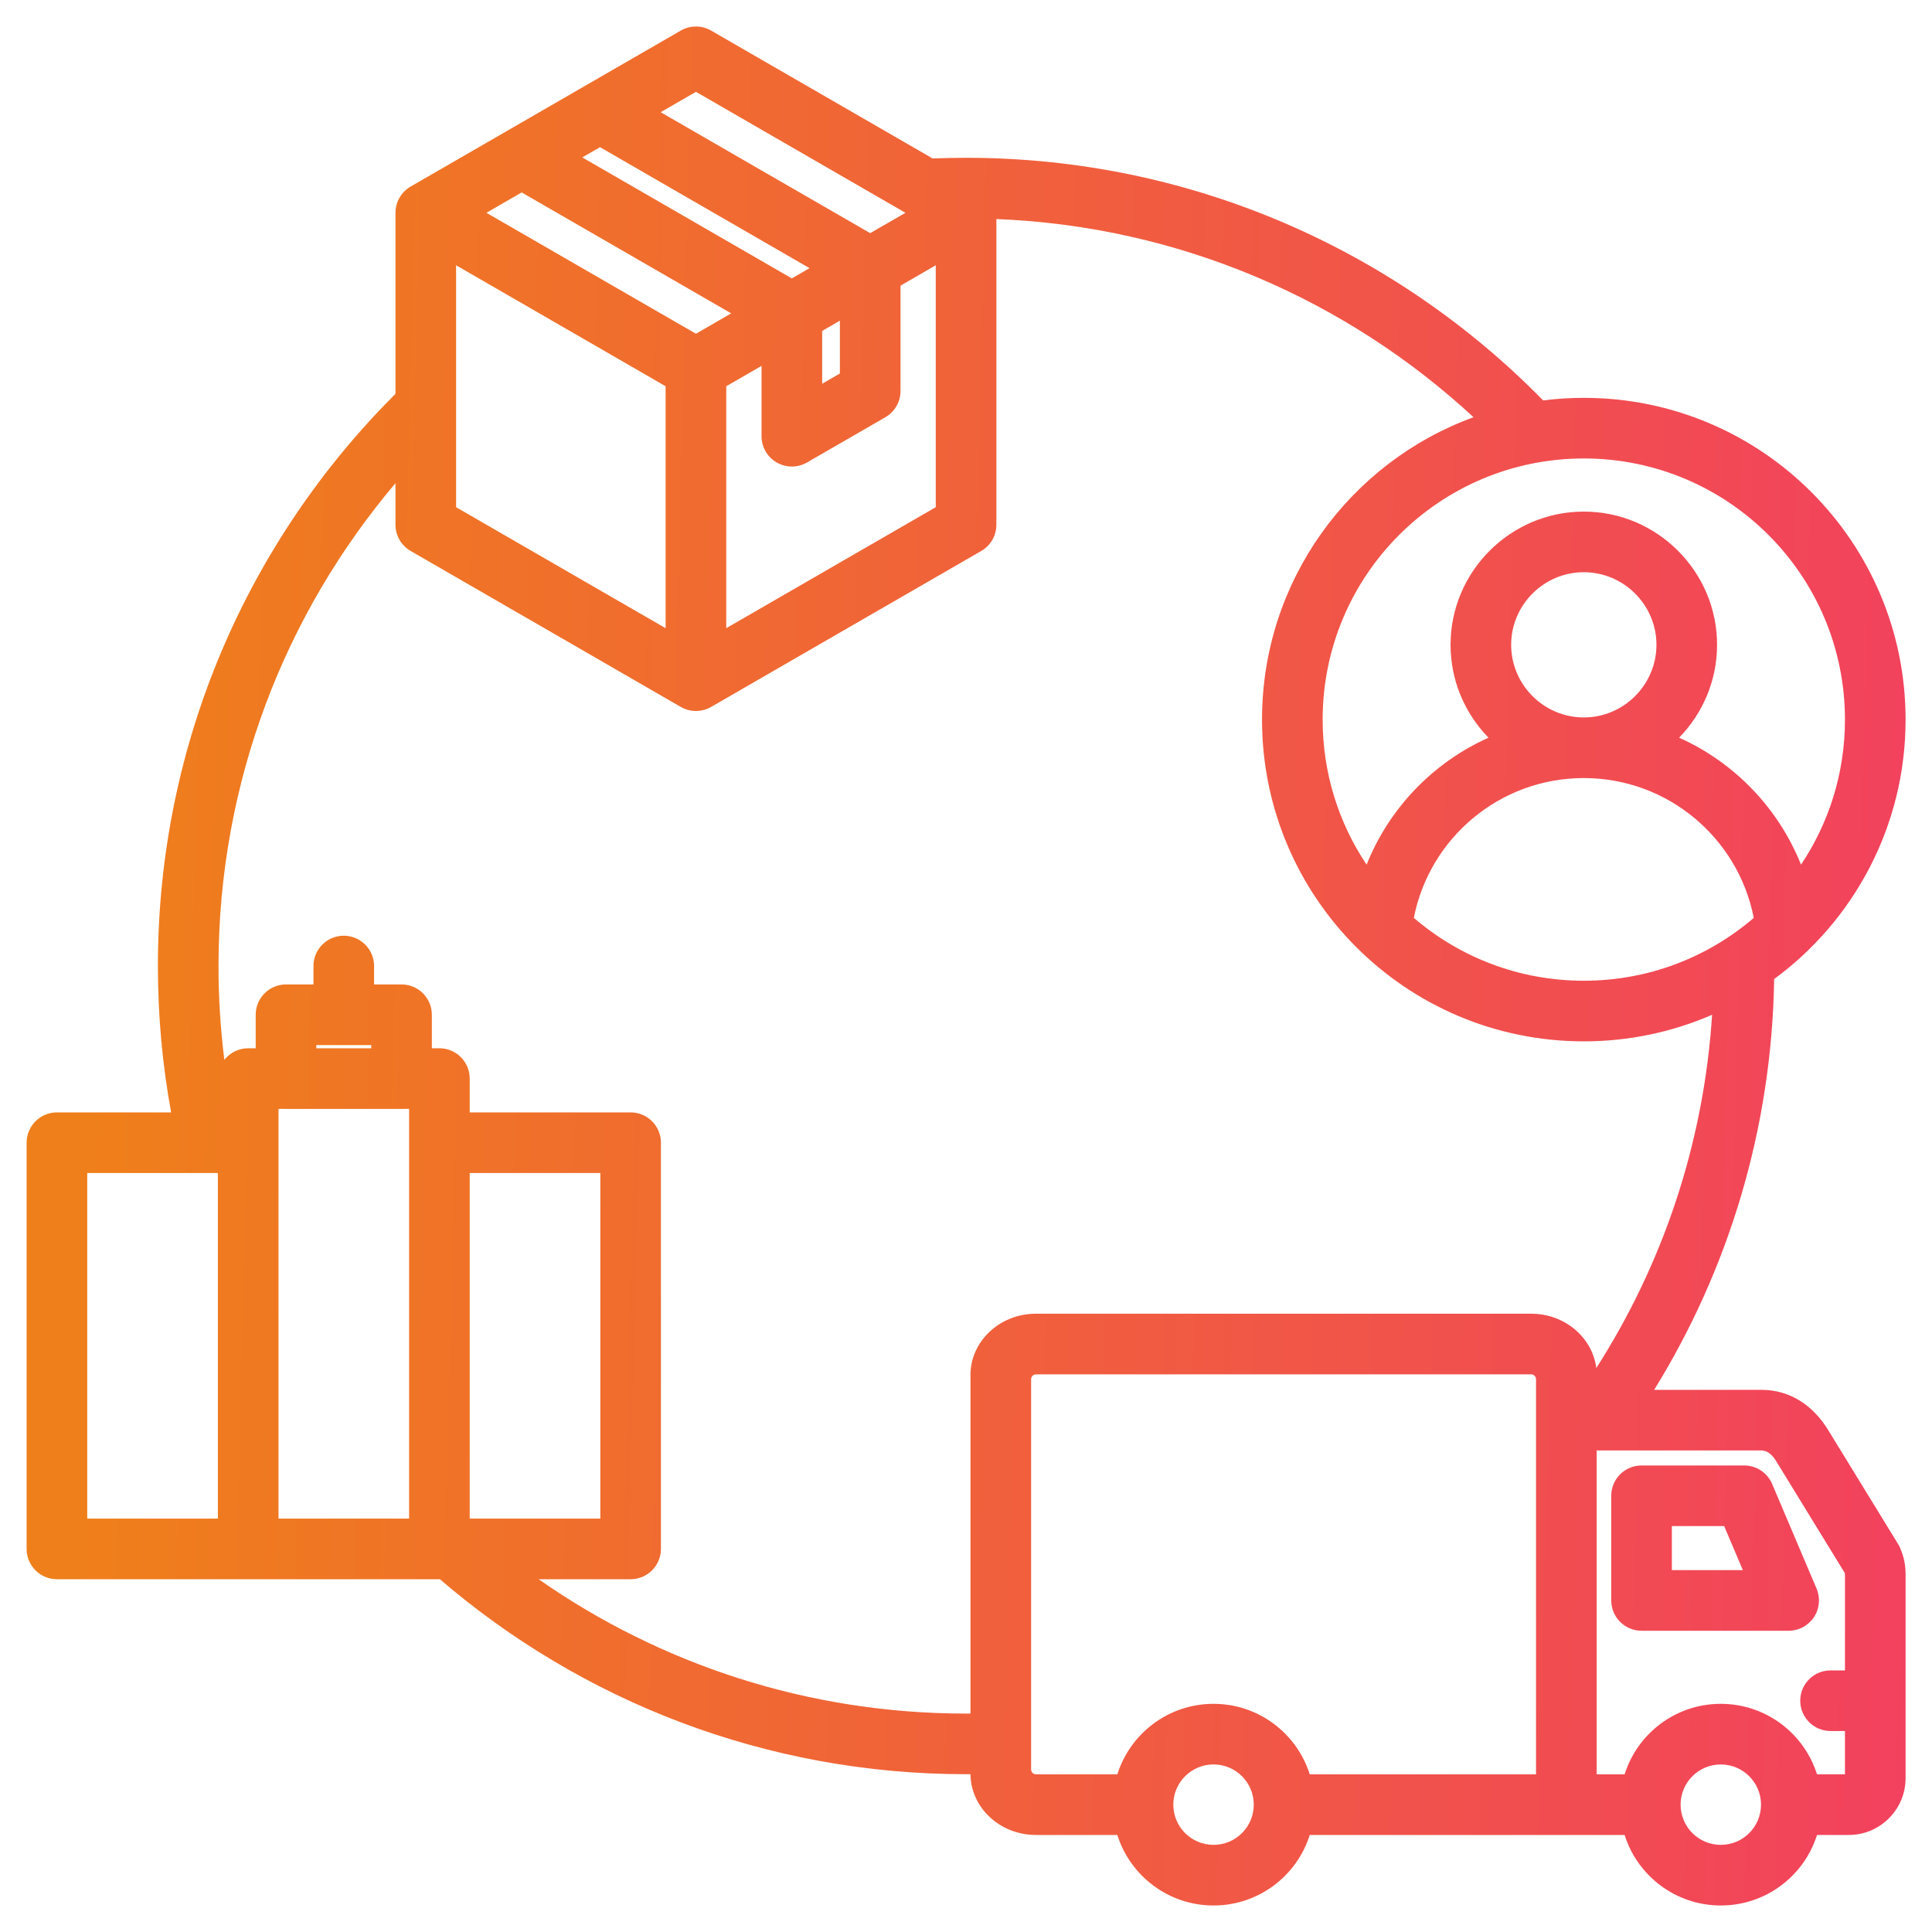 <svg width="40" height="40" viewBox="0 0 40 40" fill="none" xmlns="http://www.w3.org/2000/svg">
<path fill-rule="evenodd" clip-rule="evenodd" d="M9.107 32.696H1.178C0.832 32.696 0.551 32.415 0.551 32.069V23.659C0.551 23.312 0.832 23.031 1.178 23.031H3.543C3.363 22.048 3.269 21.035 3.269 20C3.269 15.374 5.15 11.184 8.188 8.154V4.406C8.188 4.181 8.308 3.974 8.502 3.862L10.488 2.716L12.11 1.779L14.095 0.633C14.289 0.521 14.528 0.521 14.723 0.633L19.309 3.281C19.539 3.272 19.77 3.267 20.002 3.267C24.68 3.267 28.912 5.191 31.949 8.29C32.225 8.255 32.506 8.237 32.791 8.237C36.471 8.237 39.453 11.219 39.453 14.899C39.453 17.103 38.382 19.058 36.732 20.27C36.683 23.385 35.78 26.295 34.248 28.775H36.464C37.083 28.775 37.551 29.119 37.85 29.607L39.298 31.968C39.315 31.994 39.329 32.022 39.341 32.051C39.419 32.234 39.453 32.401 39.453 32.598V36.816C39.453 37.463 38.925 37.991 38.278 37.991H37.619C37.353 38.837 36.562 39.451 35.627 39.451C34.693 39.451 33.902 38.837 33.636 37.991H27.117C26.85 38.837 26.059 39.451 25.125 39.451C24.191 39.451 23.4 38.837 23.133 37.991H21.45C20.68 37.991 20.094 37.4 20.093 36.733C20.062 36.733 20.032 36.733 20.002 36.733C15.842 36.733 12.035 35.212 9.107 32.696ZM4.511 24.286H1.806V31.441H4.511V24.286ZM8.188 10.004C5.903 12.702 4.524 16.191 4.524 20C4.524 20.658 4.565 21.306 4.645 21.943C4.76 21.797 4.938 21.703 5.138 21.703H5.294V21.009C5.294 20.663 5.575 20.382 5.921 20.382H6.49V20C6.49 19.654 6.771 19.373 7.117 19.373C7.463 19.373 7.745 19.654 7.745 20V20.382H8.313C8.66 20.382 8.941 20.663 8.941 21.009V21.703H9.097C9.444 21.703 9.725 21.984 9.725 22.331V23.031H13.056C13.403 23.031 13.684 23.312 13.684 23.659V32.069C13.684 32.415 13.403 32.696 13.056 32.696H11.152C13.66 34.449 16.712 35.478 20.002 35.478C20.032 35.478 20.062 35.478 20.093 35.478V28.46C20.093 27.791 20.679 27.199 21.45 27.199H31.699C32.418 27.199 32.977 27.714 33.049 28.325C34.417 26.187 35.274 23.691 35.447 21.01C34.633 21.364 33.735 21.56 32.791 21.56C29.111 21.56 26.129 18.578 26.129 14.899C26.129 12.021 27.953 9.57 30.508 8.638C27.89 6.216 24.436 4.687 20.629 4.535V10.864C20.629 11.088 20.51 11.295 20.316 11.407L14.723 14.636C14.528 14.748 14.289 14.748 14.095 14.636L8.502 11.407C8.308 11.295 8.188 11.088 8.188 10.864V10.004ZM9.443 5.492V10.501L13.781 13.006V7.997L9.443 5.492ZM10.801 3.984L10.071 4.406L14.409 6.91L15.139 6.488L10.801 3.984ZM12.423 3.047L12.056 3.259L16.394 5.764L16.761 5.552L12.423 3.047ZM18.747 4.406L14.409 1.901L13.678 2.323L18.016 4.827L18.747 4.406ZM38.198 34.584V32.598C38.198 32.588 38.197 32.578 38.195 32.569L36.781 30.263C36.708 30.145 36.614 30.03 36.464 30.03H33.057V36.736H33.636C33.902 35.89 34.693 35.276 35.627 35.276C36.562 35.276 37.353 35.89 37.619 36.736H38.198V35.839H37.899C37.553 35.839 37.272 35.557 37.272 35.211C37.272 34.865 37.553 34.584 37.899 34.584H38.198ZM27.117 36.736H31.802V28.557C31.802 28.509 31.769 28.468 31.724 28.457C31.715 28.455 31.707 28.454 31.699 28.454H21.45C21.443 28.454 21.434 28.455 21.426 28.457C21.381 28.468 21.348 28.509 21.348 28.557V36.633C21.348 36.681 21.381 36.722 21.426 36.733C21.434 36.735 21.442 36.736 21.45 36.736H23.133C23.4 35.89 24.191 35.276 25.125 35.276C26.059 35.276 26.85 35.89 27.117 36.736ZM5.766 31.441H8.47V22.958H8.348C8.337 22.959 8.325 22.959 8.313 22.959H5.921C5.91 22.959 5.898 22.959 5.886 22.958H5.766V31.441ZM15.036 7.997V13.006L19.374 10.501V5.492L18.644 5.914V8.095C18.644 8.32 18.524 8.527 18.33 8.639L16.708 9.575C16.514 9.687 16.275 9.687 16.081 9.575C15.886 9.463 15.767 9.256 15.767 9.032V7.575L15.036 7.997ZM9.725 24.286V31.441H12.429V24.286H9.725ZM7.686 21.703V21.637H6.549V21.703H7.686ZM17.389 6.639L17.022 6.851V7.945L17.389 7.733V6.639ZM37.288 17.902C37.863 17.043 38.198 16.01 38.198 14.899C38.198 11.912 35.777 9.492 32.791 9.492C29.805 9.492 27.384 11.912 27.384 14.899C27.384 16.01 27.719 17.043 28.294 17.902C28.761 16.732 29.672 15.786 30.818 15.273C30.332 14.776 30.032 14.096 30.032 13.35C30.032 11.832 31.273 10.592 32.791 10.592C34.309 10.592 35.55 11.832 35.55 13.35C35.55 14.096 35.249 14.776 34.764 15.273C35.91 15.786 36.821 16.732 37.288 17.902ZM29.272 19.004C30.218 19.816 31.447 20.305 32.791 20.305C34.135 20.305 35.364 19.816 36.31 19.004C35.988 17.354 34.534 16.109 32.791 16.109C31.048 16.109 29.594 17.354 29.272 19.004ZM32.791 14.854C33.618 14.854 34.295 14.177 34.295 13.35C34.295 12.523 33.618 11.847 32.791 11.847C31.964 11.847 31.287 12.523 31.287 13.35C31.287 14.177 31.964 14.854 32.791 14.854ZM35.627 36.531C35.168 36.531 34.795 36.904 34.795 37.363C34.795 37.823 35.168 38.196 35.627 38.196C36.087 38.196 36.46 37.823 36.46 37.363C36.46 36.904 36.087 36.531 35.627 36.531ZM25.125 36.531C24.665 36.531 24.292 36.904 24.292 37.363C24.292 37.823 24.665 38.196 25.125 38.196C25.585 38.196 25.958 37.823 25.958 37.363C25.958 36.904 25.585 36.531 25.125 36.531ZM37.032 33.763H33.987C33.64 33.763 33.359 33.481 33.359 33.135V30.969C33.359 30.622 33.64 30.341 33.987 30.341H36.112C36.364 30.341 36.591 30.492 36.69 30.723L37.61 32.89C37.692 33.084 37.672 33.306 37.556 33.481C37.439 33.657 37.243 33.763 37.032 33.763ZM36.084 32.508L35.697 31.596H34.614V32.508H36.084Z" fill="url(#paint0_linear_1537_576)"/>
<defs>
<linearGradient id="paint0_linear_1537_576" x1="2.001" y1="12.692" x2="40.176" y2="13.673" gradientUnits="userSpaceOnUse">
<stop stop-color="#EF7F1A"/>
<stop offset="1" stop-color="#F2415E"/>
</linearGradient>
</defs>
</svg>

